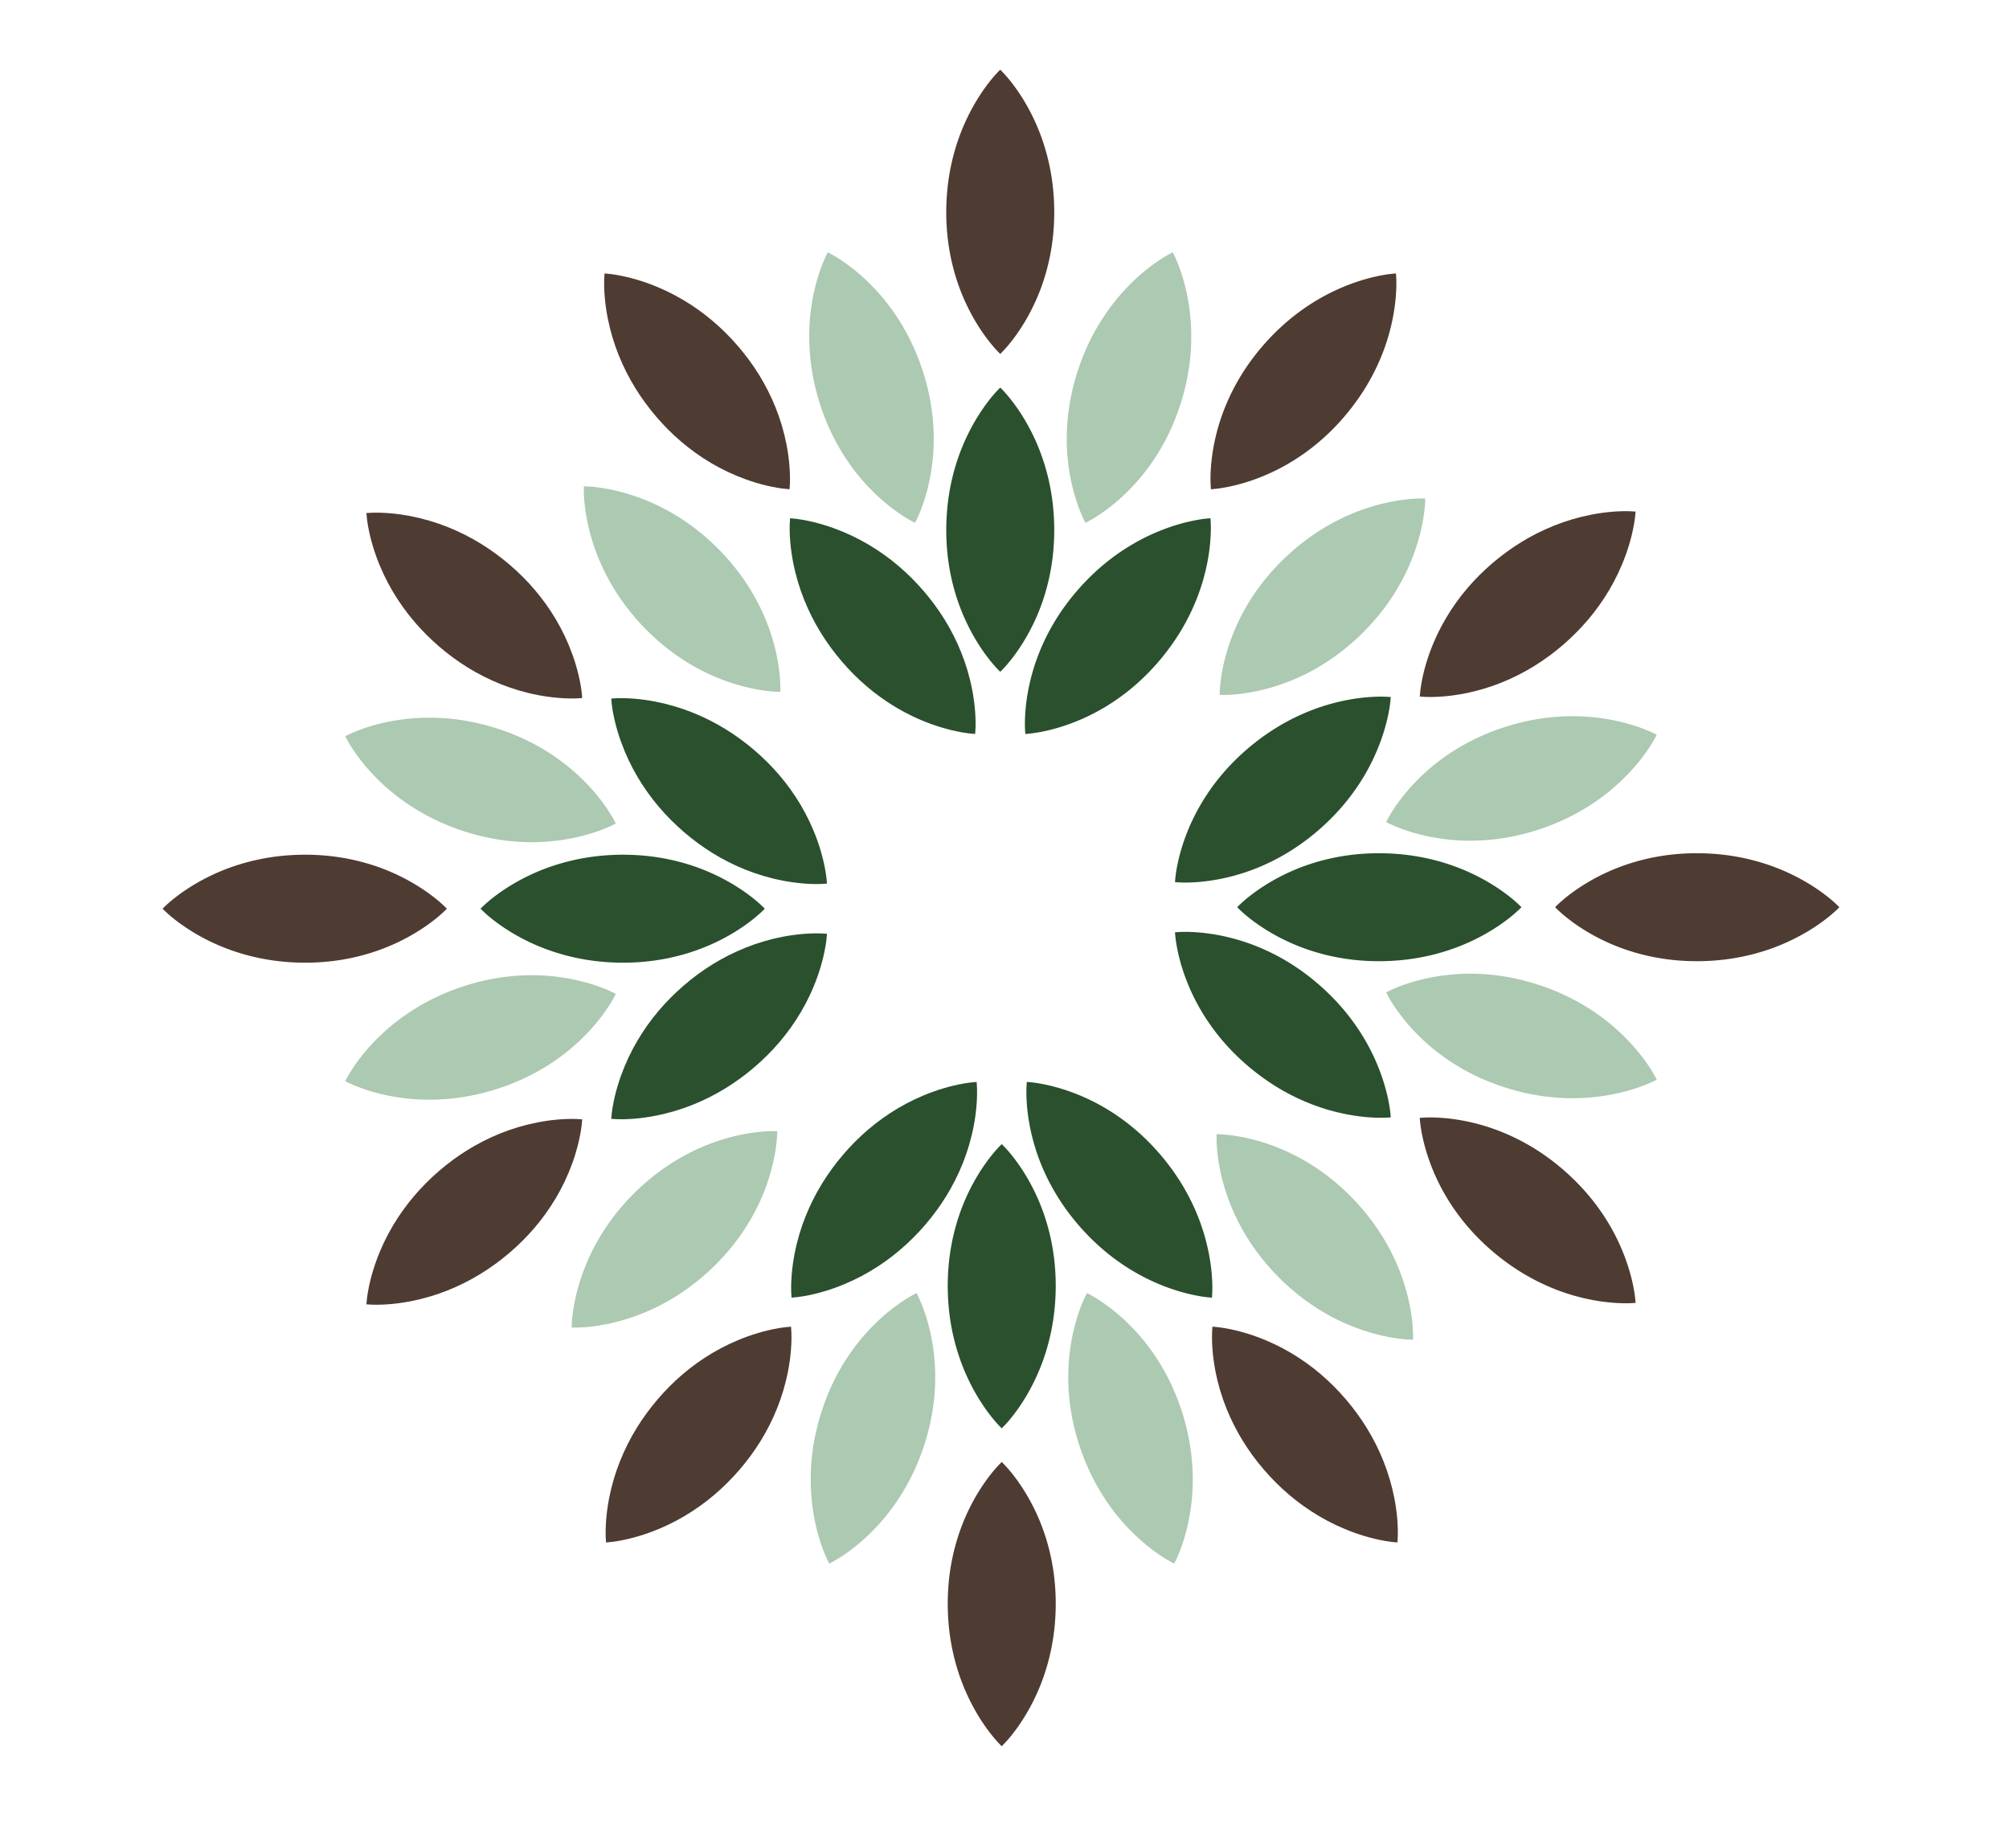 <svg viewBox="0 0 10453 9615" xmlns="http://www.w3.org/2000/svg" xml:space="preserve" style="fill-rule:evenodd;clip-rule:evenodd;stroke-linejoin:round;stroke-miterlimit:2" role="img" aria-label="JULIEN SELLIER PAYSAGISTE"><path style="fill:none" d="M5270.5 4851.51h10452.8v9614.81H5270.5z" transform="translate(-5270.5 -4851.51)"/><path d="M2513.65 1648.15c7.5 7.4 13.34 14.79 18.75 22.19a243.64 243.64 0 0 1 14.24 22.18c8.38 14.79 14.91 29.58 19.94 44.37 10.05 29.58 14.41 59.16 14.5 88.74.03 29.58-4.29 59.16-14.3 88.74-5.03 14.79-11.57 29.58-19.97 44.37a242.67 242.67 0 0 1-14.31 22.19c-5.43 7.39-11.31 14.79-18.85 22.18-7.54-7.39-13.42-14.79-18.85-22.18-5.35-7.4-10.08-14.79-14.3-22.19-8.41-14.79-14.94-29.58-19.97-44.37-10.02-29.58-14.34-59.16-14.3-88.74.09-29.58 4.44-59.16 14.5-88.74 5.02-14.79 11.56-29.58 19.93-44.37 4.21-7.39 8.92-14.79 14.24-22.18 5.41-7.4 11.26-14.79 18.75-22.19Z" style="fill:#2a502d;fill-rule:nonzero" transform="translate(-5270 -4851.003) scale(4.167)"/><path d="M2513.65 1251.18c7.5 7.39 13.34 14.79 18.75 22.18 5.33 7.4 10.04 14.79 14.24 22.19 8.38 14.79 14.91 29.58 19.94 44.37 10.05 29.58 14.41 59.16 14.5 88.74.03 29.58-4.29 59.16-14.3 88.74-5.03 14.79-11.57 29.58-19.97 44.37-4.22 7.39-8.95 14.79-14.31 22.18-5.43 7.4-11.31 14.79-18.85 22.19-7.54-7.4-13.42-14.79-18.85-22.19a244.54 244.54 0 0 1-14.3-22.18c-8.41-14.79-14.94-29.58-19.97-44.37-10.02-29.58-14.34-59.16-14.3-88.74.09-29.58 4.44-59.16 14.5-88.74 5.02-14.79 11.56-29.58 19.93-44.37 4.21-7.4 8.92-14.79 14.24-22.19 5.41-7.39 11.26-14.79 18.75-22.18Z" style="fill:#4e3b31;fill-rule:nonzero" transform="translate(-5270 -4851.003) scale(4.167)"/><path d="M2776.11 1811.35c.87 10.49.49 19.91-.22 29.05-.77 9.08-2.01 17.76-3.64 26.11-3.27 16.68-7.94 32.16-13.76 46.65-11.63 29-27.58 54.29-46.78 76.79-19.23 22.48-41.77 42.11-68.63 58.04-13.45 7.95-28.04 14.92-44.05 20.67a243.42 243.42 0 0 1-25.3 7.53c-8.94 2.07-18.22 3.86-28.75 4.56-.91-10.52-.56-19.96.13-29.11.76-9.1 1.98-17.8 3.59-26.16 3.26-16.69 7.93-32.17 13.74-46.67 11.66-28.98 27.64-54.24 46.93-76.66 19.33-22.4 41.9-42.01 68.79-57.91 13.44-7.95 28.03-14.93 44.02-20.7 8-2.87 16.39-5.42 25.25-7.56 8.92-2.09 18.18-3.9 28.68-4.63Z" style="fill:#2a502d;fill-rule:nonzero" transform="translate(-5270 -4851.003) scale(4.167)"/><path d="M3007.75 1505.64c.87 10.49.5 19.91-.21 29.05-.77 9.08-2 17.76-3.63 26.11-3.26 16.68-7.93 32.16-13.74 46.66-11.62 29-27.56 54.29-46.75 76.81-19.22 22.48-41.76 42.12-68.61 58.06-13.45 7.96-28.03 14.93-44.04 20.69a243.42 243.42 0 0 1-25.3 7.53c-8.94 2.08-18.21 3.87-28.75 4.58-.91-10.53-.56-19.97.13-29.12.74-9.1 1.96-17.79 3.58-26.15 3.24-16.7 7.9-32.18 13.71-46.68 11.65-28.98 27.62-54.25 46.9-76.68 19.32-22.4 41.88-42.02 68.77-57.93 13.44-7.96 28.02-14.94 44.01-20.72 8.01-2.87 16.39-5.42 25.25-7.57 8.92-2.09 18.17-3.9 28.68-4.64Z" style="fill:#4e3b31;fill-rule:nonzero" transform="translate(-5270 -4851.003) scale(4.167)"/><path d="M2729.01 1479.24c4.86 9.34 8.15 18.17 11.03 26.87 2.8 8.67 5.01 17.16 6.75 25.48 3.43 16.65 5.1 32.73 5.35 48.35.49 31.24-4.44 60.73-13.44 88.91-9.04 28.16-22.24 54.99-40.85 80.07-9.32 12.53-20.08 24.6-32.62 36.09a243.472 243.472 0 0 1-20.43 16.73c-7.43 5.37-15.3 10.6-24.75 15.33-4.9-9.36-8.23-18.2-11.13-26.9-2.82-8.69-5.06-17.18-6.8-25.51-3.46-16.66-5.14-32.74-5.39-48.36-.45-31.22 4.52-60.7 13.63-88.84 9.16-28.13 22.39-54.94 41.04-80.01 9.32-12.53 20.08-24.6 32.59-36.11 6.27-5.75 13.02-11.34 20.36-16.74 7.42-5.38 15.26-10.62 24.66-15.36Z" style="fill:#acc9b1;fill-rule:nonzero" transform="translate(-5270 -4851.003) scale(4.167)"/><path d="M2251.2 1811.35c10.5.73 19.75 2.54 28.67 4.63 8.86 2.14 17.25 4.69 25.26 7.56 15.98 5.77 30.57 12.75 44.02 20.7 26.89 15.9 49.46 35.51 68.78 57.91 19.29 22.42 35.28 47.68 46.93 76.66 5.82 14.5 10.49 29.98 13.74 46.67 1.61 8.36 2.84 17.06 3.59 26.16.69 9.15 1.05 18.59.14 29.11-10.54-.7-19.82-2.49-28.75-4.56-8.88-2.13-17.29-4.66-25.31-7.53-16.01-5.75-30.6-12.72-44.04-20.67-26.87-15.93-49.41-35.56-68.64-58.04-19.19-22.5-35.15-47.79-46.78-76.79-5.81-14.49-10.49-29.97-13.76-46.65-1.63-8.35-2.87-17.03-3.64-26.11-.71-9.14-1.09-18.56-.21-29.05Z" style="fill:#2a502d;fill-rule:nonzero" transform="translate(-5270 -4851.003) scale(4.167)"/><path d="M2019.56 1505.64c10.5.74 19.75 2.55 28.67 4.64 8.86 2.15 17.25 4.7 25.25 7.57 15.99 5.78 30.57 12.76 44.02 20.72 26.88 15.91 49.44 35.53 68.76 57.93 19.28 22.43 35.25 47.7 46.9 76.68 5.81 14.5 10.47 29.98 13.72 46.68 1.61 8.36 2.83 17.05 3.58 26.15.69 9.15 1.04 18.59.13 29.12-10.54-.71-19.82-2.5-28.76-4.58-8.87-2.13-17.28-4.66-25.29-7.53-16.01-5.76-30.6-12.73-44.04-20.69-26.86-15.94-49.39-35.58-68.62-58.06-19.18-22.52-35.13-47.81-46.75-76.81-5.81-14.5-10.47-29.98-13.74-46.66-1.62-8.35-2.86-17.03-3.63-26.11-.7-9.14-1.08-18.56-.2-29.05Z" style="fill:#4e3b31;fill-rule:nonzero" transform="translate(-5270 -4851.003) scale(4.167)"/><path d="M2298.3 1479.24c9.4 4.74 17.23 9.98 24.65 15.36 7.34 5.4 14.09 10.99 20.36 16.74 12.52 11.51 23.27 23.58 32.6 36.11 18.64 25.07 31.87 51.88 41.03 80.01 9.12 28.14 14.08 57.62 13.63 88.84-.24 15.62-1.92 31.7-5.39 48.36-1.74 8.33-3.97 16.82-6.8 25.51-2.9 8.7-6.22 17.54-11.13 26.9-9.45-4.73-17.31-9.96-24.75-15.33-7.37-5.4-14.14-10.98-20.42-16.73-12.54-11.49-23.3-23.56-32.63-36.09-18.61-25.08-31.8-51.91-40.85-80.07-8.99-28.18-13.92-57.67-13.43-88.91.24-15.62 1.91-31.7 5.35-48.35 1.73-8.32 3.94-16.81 6.74-25.48 2.88-8.7 6.18-17.53 11.04-26.87ZM1993.76 1771.5c10.53.17 19.86 1.48 28.88 3.09 8.96 1.66 17.48 3.76 25.62 6.2 16.28 4.91 31.22 11.09 45.07 18.31 27.7 14.44 51.29 32.82 71.79 54.14 20.46 21.36 37.77 45.73 50.96 74.04 6.59 14.17 12.08 29.37 16.22 45.87 2.06 8.27 3.75 16.88 4.98 25.93 1.19 9.09 2.04 18.5 1.7 29.06-10.56-.14-19.92-1.42-28.95-3.02-8.98-1.65-17.51-3.72-25.67-6.16-16.3-4.88-31.24-11.06-45.09-18.28-27.68-14.47-51.24-32.87-71.65-54.28-20.37-21.45-37.65-45.85-50.82-74.18-6.58-14.16-12.08-29.37-16.24-45.85a245.86 245.86 0 0 1-5.03-25.87c-1.2-9.09-2.08-18.47-1.77-29ZM1978.55 2822.02c.17-10.53 1.48-19.87 3.09-28.89 1.66-8.96 3.76-17.47 6.2-25.62 4.9-16.27 11.09-31.21 18.31-45.06 14.44-27.71 32.81-51.29 54.14-71.79 21.36-20.46 45.73-37.78 74.04-50.97 14.16-6.58 29.37-12.07 45.87-16.21 8.26-2.06 16.88-3.75 25.92-4.99 9.1-1.18 18.51-2.04 29.07-1.7-.14 10.57-1.43 19.92-3.02 28.96-1.65 8.98-3.73 17.51-6.16 25.67-4.88 16.29-11.06 31.24-18.28 45.09-14.47 27.68-32.87 51.24-54.28 71.64-21.45 20.38-45.85 37.66-74.18 50.83-14.16 6.58-29.37 12.08-45.85 16.24-8.25 2.07-16.85 3.77-25.88 5.03-9.08 1.2-18.47 2.08-28.99 1.77ZM3029.07 2837.23c-10.53-.17-19.87-1.48-28.89-3.09-8.96-1.67-17.47-3.76-25.62-6.2-16.27-4.91-31.21-11.09-45.06-18.31-27.71-14.44-51.29-32.82-71.79-54.14-20.47-21.36-37.78-45.73-50.97-74.04-6.58-14.17-12.07-29.37-16.21-45.87-2.06-8.27-3.75-16.88-4.99-25.93-1.18-9.1-2.04-18.5-1.7-29.06 10.56.14 19.92 1.42 28.96 3.02 8.98 1.64 17.51 3.72 25.67 6.16 16.29 4.88 31.24 11.06 45.09 18.28 27.68 14.47 51.23 32.87 71.64 54.28 20.37 21.45 37.66 45.84 50.83 74.18 6.58 14.16 12.07 29.37 16.23 45.85 2.07 8.25 3.78 16.85 5.03 25.87 1.2 9.09 2.08 18.47 1.78 29ZM3044.28 1786.71c-.17 10.53-1.48 19.86-3.09 28.88-1.67 8.96-3.76 17.48-6.2 25.63-4.91 16.27-11.09 31.21-18.31 45.06-14.44 27.71-32.82 51.29-54.14 71.79-21.36 20.46-45.74 37.77-74.04 50.97-14.17 6.58-29.38 12.07-45.88 16.21-8.26 2.06-16.87 3.75-25.92 4.99-9.1 1.18-18.51 2.04-29.06 1.69.14-10.56 1.42-19.92 3.02-28.95 1.64-8.98 3.72-17.51 6.15-25.67 4.89-16.3 11.07-31.24 18.29-45.09 14.46-27.68 32.86-51.24 54.28-71.65 21.44-20.37 45.84-37.65 74.17-50.82 14.17-6.58 29.37-12.08 45.85-16.24 8.26-2.07 16.86-3.77 25.88-5.03 9.09-1.2 18.47-2.08 29-1.77Z" style="fill:#acc9b1;fill-rule:nonzero" transform="translate(-5270 -4851.003) scale(4.167)"/><path d="M1864.7 2298.96c7.4-7.5 14.79-13.34 22.19-18.75a243.64 243.64 0 0 1 22.18-14.24c14.79-8.38 29.58-14.91 44.37-19.94 29.58-10.05 59.16-14.41 88.74-14.5 29.58-.03 59.16 4.29 88.74 14.3 14.79 5.03 29.58 11.57 44.37 19.97 7.4 4.22 14.79 8.95 22.19 14.31 7.39 5.43 14.79 11.31 22.18 18.85-7.39 7.54-14.79 13.42-22.18 18.85-7.4 5.35-14.79 10.08-22.19 14.3-14.79 8.41-29.58 14.94-44.37 19.97-29.58 10.02-59.16 14.34-88.74 14.3-29.58-.09-59.16-4.45-88.74-14.5-14.79-5.02-29.58-11.55-44.37-19.93-7.39-4.21-14.79-8.92-22.18-14.24-7.4-5.41-14.79-11.26-22.19-18.75Z" style="fill:#2a502d;fill-rule:nonzero" transform="translate(-5270 -4851.003) scale(4.167)"/><path d="M1467.73 2298.96c7.39-7.5 14.79-13.34 22.18-18.75 7.4-5.33 14.79-10.04 22.19-14.24 14.79-8.38 29.58-14.91 44.37-19.94 29.58-10.05 59.16-14.41 88.74-14.5 29.58-.03 59.16 4.29 88.74 14.3 14.79 5.03 29.58 11.57 44.37 19.97 7.39 4.22 14.79 8.95 22.18 14.31 7.4 5.43 14.79 11.31 22.19 18.85-7.4 7.54-14.79 13.42-22.19 18.85a244.54 244.54 0 0 1-22.18 14.3c-14.79 8.41-29.58 14.94-44.37 19.97-29.58 10.02-59.16 14.34-88.74 14.3-29.58-.09-59.16-4.45-88.74-14.5-14.79-5.02-29.58-11.55-44.37-19.93-7.4-4.21-14.79-8.92-22.19-14.24-7.39-5.41-14.79-11.26-22.18-18.75Z" style="fill:#4e3b31;fill-rule:nonzero" transform="translate(-5270 -4851.003) scale(4.167)"/><path d="M2027.9 2036.5c10.49-.87 19.91-.49 29.05.22 9.08.77 17.76 2.01 26.11 3.64 16.68 3.27 32.16 7.94 46.65 13.76 29 11.63 54.29 27.58 76.79 46.78 22.48 19.23 42.11 41.77 58.04 68.63 7.95 13.45 14.92 28.04 20.67 44.05 2.87 8.02 5.4 16.42 7.53 25.3 2.07 8.94 3.86 18.22 4.56 28.75-10.52.91-19.97.56-29.11-.13-9.1-.76-17.8-1.98-26.16-3.59-16.69-3.26-32.17-7.93-46.67-13.74-28.98-11.66-54.24-27.64-76.66-46.93-22.4-19.33-42.01-41.9-57.91-68.79-7.95-13.44-14.92-28.03-20.69-44.02-2.88-8-5.43-16.39-7.57-25.25-2.09-8.92-3.89-18.18-4.63-28.68Z" style="fill:#2a502d;fill-rule:nonzero" transform="translate(-5270 -4851.003) scale(4.167)"/><path d="M1722.19 1804.86c10.49-.87 19.91-.5 29.05.21 9.08.77 17.76 2 26.11 3.63 16.68 3.26 32.16 7.93 46.66 13.74 29 11.62 54.29 27.56 76.81 46.75 22.48 19.22 42.12 41.76 58.06 68.61 7.96 13.45 14.93 28.03 20.69 44.04 2.87 8.02 5.4 16.42 7.53 25.3 2.08 8.94 3.87 18.21 4.58 28.75-10.53.91-19.97.56-29.12-.13-9.1-.74-17.79-1.97-26.15-3.58-16.7-3.24-32.18-7.9-46.68-13.72-28.98-11.64-54.25-27.61-76.68-46.89-22.4-19.32-42.02-41.88-57.93-68.77-7.96-13.44-14.94-28.03-20.72-44.01-2.87-8.01-5.42-16.4-7.57-25.25-2.09-8.92-3.9-18.17-4.64-28.68Z" style="fill:#4e3b31;fill-rule:nonzero" transform="translate(-5270 -4851.003) scale(4.167)"/><path d="M1695.79 2083.6c9.34-4.86 18.17-8.15 26.87-11.03 8.67-2.8 17.16-5.02 25.49-6.75 16.64-3.43 32.72-5.11 48.34-5.35 31.24-.49 60.73 4.44 88.91 13.44 28.16 9.04 54.99 22.23 80.07 40.85 12.53 9.32 24.6 20.08 36.09 32.62 5.75 6.29 11.33 13.06 16.73 20.42 5.37 7.44 10.6 15.31 15.33 24.75-9.36 4.91-18.2 8.24-26.9 11.14-8.69 2.82-17.18 5.06-25.51 6.8-16.65 3.46-32.74 5.14-48.36 5.39-31.22.45-60.7-4.52-88.84-13.63-28.13-9.17-54.94-22.39-80.01-41.04-12.53-9.32-24.6-20.08-36.11-32.59a245.9 245.9 0 0 1-16.74-20.36c-5.38-7.42-10.62-15.26-15.36-24.66Z" style="fill:#acc9b1;fill-rule:nonzero" transform="translate(-5270 -4851.003) scale(4.167)"/><path d="M2027.9 2561.41c.74-10.5 2.54-19.75 4.63-28.67 2.14-8.86 4.69-17.25 7.57-25.26 5.77-15.98 12.74-30.57 20.69-44.02 15.9-26.89 35.51-49.46 57.91-68.78 22.42-19.29 47.68-35.28 76.66-46.93 14.5-5.82 29.98-10.49 46.67-13.74 8.36-1.61 17.06-2.84 26.16-3.59 9.14-.69 18.59-1.05 29.11-.14-.7 10.54-2.49 19.82-4.56 28.75-2.13 8.88-4.66 17.29-7.53 25.31-5.75 16.01-12.72 30.6-20.67 44.04-15.93 26.87-35.56 49.41-58.04 68.64-22.5 19.19-47.79 35.15-76.79 46.78-14.49 5.81-29.97 10.49-46.65 13.76-8.35 1.62-17.03 2.86-26.11 3.64-9.14.71-18.56 1.09-29.05.21Z" style="fill:#2a502d;fill-rule:nonzero" transform="translate(-5270 -4851.003) scale(4.167)"/><path d="M1722.19 2793.05c.74-10.5 2.55-19.75 4.64-28.67 2.15-8.86 4.7-17.25 7.57-25.25 5.78-15.99 12.76-30.57 20.72-44.01 15.91-26.89 35.53-49.45 57.93-68.77 22.43-19.28 47.7-35.25 76.68-46.9 14.5-5.81 29.98-10.47 46.68-13.72 8.36-1.61 17.05-2.83 26.15-3.58 9.15-.69 18.59-1.04 29.12-.13-.71 10.54-2.5 19.82-4.58 28.75-2.13 8.88-4.66 17.29-7.53 25.3-5.76 16.01-12.73 30.6-20.69 44.04-15.94 26.86-35.58 49.39-58.06 68.62-22.52 19.18-47.81 35.13-76.81 46.75-14.5 5.81-29.98 10.47-46.66 13.74-8.35 1.62-17.03 2.86-26.11 3.63-9.14.7-18.56 1.08-29.05.2Z" style="fill:#4e3b31;fill-rule:nonzero" transform="translate(-5270 -4851.003) scale(4.167)"/><path d="M1695.79 2514.31c4.74-9.4 9.98-17.23 15.36-24.65 5.4-7.34 11-14.09 16.74-20.36 11.51-12.52 23.58-23.27 36.11-32.6 25.07-18.64 51.88-31.87 80.01-41.03 28.14-9.12 57.62-14.09 88.84-13.63 15.62.24 31.71 1.92 48.36 5.39 8.33 1.74 16.82 3.97 25.51 6.8 8.7 2.9 17.54 6.22 26.9 11.13-4.73 9.45-9.96 17.31-15.33 24.75-5.4 7.37-10.98 14.14-16.73 20.42-11.49 12.54-23.56 23.3-36.09 32.63-25.08 18.61-51.91 31.8-80.07 40.85-28.18 8.99-57.67 13.92-88.91 13.43-15.62-.24-31.7-1.92-48.34-5.35a244.66 244.66 0 0 1-25.49-6.74c-8.7-2.88-17.53-6.18-26.87-11.04Z" style="fill:#acc9b1;fill-rule:nonzero" transform="translate(-5270 -4851.003) scale(4.167)"/><path d="M2515.51 2947.91c-7.5-7.4-13.34-14.79-18.75-22.19a243.64 243.64 0 0 1-14.24-22.18c-8.38-14.79-14.91-29.58-19.94-44.37-10.05-29.58-14.41-59.16-14.5-88.74-.03-29.58 4.29-59.16 14.31-88.74 5.02-14.79 11.56-29.58 19.96-44.37 4.22-7.4 8.95-14.79 14.31-22.19 5.43-7.39 11.31-14.79 18.85-22.18 7.54 7.39 13.42 14.79 18.85 22.18 5.35 7.4 10.08 14.79 14.3 22.19 8.41 14.79 14.94 29.58 19.97 44.37 10.02 29.58 14.34 59.16 14.3 88.74-.09 29.58-4.44 59.16-14.5 88.74-5.02 14.79-11.55 29.58-19.93 44.37-4.21 7.39-8.92 14.79-14.24 22.18-5.41 7.4-11.26 14.79-18.75 22.19Z" style="fill:#2a502d;fill-rule:nonzero" transform="translate(-5270 -4851.003) scale(4.167)"/><path d="M2515.51 3344.88c-7.5-7.4-13.34-14.79-18.75-22.18-5.33-7.4-10.04-14.79-14.24-22.19-8.38-14.79-14.91-29.58-19.94-44.37-10.05-29.58-14.41-59.16-14.5-88.74-.03-29.58 4.29-59.16 14.31-88.74 5.02-14.79 11.56-29.58 19.96-44.37 4.22-7.39 8.95-14.79 14.31-22.18 5.43-7.4 11.31-14.79 18.85-22.19 7.54 7.4 13.42 14.79 18.85 22.19a244.54 244.54 0 0 1 14.3 22.18c8.41 14.79 14.94 29.58 19.97 44.37 10.02 29.58 14.34 59.16 14.3 88.74-.09 29.58-4.44 59.16-14.5 88.74-5.02 14.79-11.55 29.58-19.93 44.37-4.21 7.4-8.92 14.79-14.24 22.19-5.41 7.39-11.26 14.78-18.75 22.18Z" style="fill:#4e3b31;fill-rule:nonzero" transform="translate(-5270 -4851.003) scale(4.167)"/><path d="M2253.05 2784.71c-.87-10.5-.49-19.91.22-29.05.77-9.08 2.01-17.76 3.64-26.11 3.27-16.68 7.94-32.16 13.76-46.65 11.63-29 27.58-54.29 46.78-76.79 19.23-22.48 41.77-42.11 68.63-58.04 13.45-7.95 28.04-14.92 44.05-20.67 8.02-2.87 16.42-5.4 25.3-7.53 8.94-2.07 18.22-3.86 28.75-4.56.91 10.52.56 19.96-.13 29.11-.76 9.1-1.98 17.8-3.59 26.15-3.25 16.7-7.93 32.18-13.74 46.68-11.66 28.97-27.64 54.24-46.93 76.66-19.33 22.39-41.9 42.01-68.79 57.91-13.44 7.95-28.03 14.92-44.02 20.69-8 2.88-16.39 5.43-25.25 7.57-8.92 2.09-18.18 3.89-28.68 4.63Z" style="fill:#2a502d;fill-rule:nonzero" transform="translate(-5270 -4851.003) scale(4.167)"/><path d="M2021.41 3090.42c-.87-10.49-.5-19.91.21-29.05.77-9.08 2-17.76 3.63-26.11 3.26-16.68 7.93-32.16 13.74-46.66 11.62-29 27.56-54.29 46.75-76.81 19.22-22.48 41.76-42.12 68.61-58.06 13.45-7.96 28.03-14.93 44.04-20.69 8.02-2.87 16.42-5.4 25.3-7.53 8.94-2.08 18.21-3.87 28.75-4.58.91 10.53.56 19.97-.13 29.12-.74 9.09-1.96 17.79-3.58 26.15-3.24 16.7-7.9 32.18-13.71 46.68-11.65 28.98-27.62 54.25-46.9 76.68-19.32 22.4-41.89 42.02-68.77 57.93-13.44 7.96-28.03 14.94-44.01 20.71-8.01 2.88-16.4 5.43-25.25 7.58-8.92 2.09-18.17 3.9-28.68 4.64Z" style="fill:#4e3b31;fill-rule:nonzero" transform="translate(-5270 -4851.003) scale(4.167)"/><path d="M2300.15 3116.82c-4.86-9.34-8.15-18.17-11.03-26.87a244.66 244.66 0 0 1-6.74-25.49c-3.44-16.64-5.11-32.72-5.36-48.34-.49-31.24 4.44-60.73 13.44-88.91 9.04-28.16 22.23-54.99 40.85-80.07 9.32-12.53 20.08-24.6 32.62-36.09 6.29-5.75 13.06-11.33 20.42-16.73 7.44-5.37 15.31-10.6 24.76-15.33 4.9 9.36 8.23 18.2 11.13 26.9 2.82 8.69 5.06 17.18 6.8 25.51 3.46 16.65 5.14 32.74 5.39 48.36.45 31.22-4.52 60.7-13.63 88.84-9.16 28.13-22.39 54.94-41.04 80.01-9.32 12.53-20.08 24.6-32.59 36.11a245.9 245.9 0 0 1-20.36 16.74c-7.42 5.38-15.26 10.62-24.66 15.36Z" style="fill:#acc9b1;fill-rule:nonzero" transform="translate(-5270 -4851.003) scale(4.167)"/><path d="M2777.96 2784.71c-10.5-.74-19.75-2.54-28.67-4.63a244.89 244.89 0 0 1-25.25-7.57c-15.99-5.77-30.58-12.74-44.03-20.69-26.89-15.9-49.46-35.52-68.78-57.91-19.29-22.42-35.27-47.69-46.93-76.66-5.82-14.5-10.49-29.98-13.74-46.68-1.61-8.35-2.84-17.05-3.59-26.15-.69-9.15-1.05-18.59-.14-29.11 10.54.7 19.82 2.49 28.75 4.56 8.88 2.13 17.29 4.66 25.31 7.53 16.01 5.75 30.6 12.72 44.04 20.67 26.87 15.93 49.41 35.56 68.64 58.04 19.19 22.5 35.15 47.79 46.78 76.79 5.81 14.49 10.49 29.97 13.76 46.65 1.63 8.35 2.87 17.03 3.64 26.11.71 9.14 1.09 18.55.21 29.05Z" style="fill:#2a502d;fill-rule:nonzero" transform="translate(-5270 -4851.003) scale(4.167)"/><path d="M3009.6 3090.42c-10.5-.74-19.75-2.55-28.67-4.64-8.86-2.15-17.25-4.7-25.25-7.58-15.99-5.77-30.57-12.75-44.01-20.71-26.89-15.91-49.45-35.53-68.77-57.93-19.28-22.43-35.25-47.7-46.9-76.68-5.81-14.5-10.47-29.98-13.72-46.68-1.61-8.36-2.83-17.06-3.58-26.15-.69-9.15-1.04-18.59-.13-29.12 10.54.71 19.82 2.5 28.76 4.58 8.87 2.13 17.28 4.66 25.29 7.53 16.01 5.76 30.6 12.73 44.04 20.69 26.86 15.94 49.39 35.58 68.62 58.06 19.18 22.52 35.13 47.81 46.75 76.81 5.81 14.5 10.47 29.98 13.74 46.66 1.62 8.35 2.86 17.03 3.63 26.11.7 9.14 1.08 18.56.2 29.05Z" style="fill:#4e3b31;fill-rule:nonzero" transform="translate(-5270 -4851.003) scale(4.167)"/><path d="M2730.86 3116.82c-9.4-4.74-17.23-9.98-24.65-15.36a245.9 245.9 0 0 1-20.36-16.74c-12.52-11.51-23.27-23.58-32.6-36.11-18.64-25.07-31.87-51.88-41.03-80.01-9.12-28.14-14.09-57.62-13.63-88.84.24-15.62 1.93-31.71 5.39-48.36 1.74-8.33 3.97-16.82 6.8-25.51 2.9-8.7 6.22-17.54 11.13-26.9 9.45 4.73 17.31 9.96 24.75 15.33 7.37 5.4 14.14 10.98 20.42 16.73 12.55 11.49 23.3 23.56 32.63 36.09 18.61 25.08 31.8 51.91 40.85 80.07 8.99 28.18 13.92 57.67 13.44 88.91-.25 15.62-1.92 31.7-5.36 48.34a244.66 244.66 0 0 1-6.74 25.49c-2.88 8.7-6.18 17.53-11.04 26.87Z" style="fill:#acc9b1;fill-rule:nonzero" transform="translate(-5270 -4851.003) scale(4.167)"/><path d="M3164.46 2297.1c-7.4 7.49-14.79 13.34-22.19 18.75a243.64 243.64 0 0 1-22.18 14.24c-14.79 8.38-29.58 14.91-44.37 19.94-29.58 10.05-59.16 14.41-88.74 14.5-29.58.03-59.16-4.29-88.74-14.31-14.79-5.02-29.58-11.56-44.37-19.96a242.67 242.67 0 0 1-22.19-14.31c-7.39-5.43-14.79-11.31-22.18-18.85 7.39-7.54 14.79-13.42 22.18-18.85 7.4-5.35 14.79-10.08 22.19-14.3 14.79-8.41 29.58-14.94 44.37-19.97 29.58-10.02 59.16-14.34 88.74-14.3 29.58.09 59.16 4.44 88.74 14.5 14.79 5.02 29.58 11.55 44.37 19.93 7.39 4.2 14.79 8.91 22.18 14.24 7.4 5.41 14.79 11.26 22.19 18.75Z" style="fill:#2a502d;fill-rule:nonzero" transform="translate(-5270 -4851.003) scale(4.167)"/><path d="M3561.43 2297.1c-7.39 7.49-14.79 13.34-22.18 18.75-7.4 5.33-14.79 10.04-22.19 14.24-14.79 8.38-29.58 14.91-44.37 19.94-29.58 10.05-59.16 14.41-88.74 14.5-29.58.03-59.16-4.29-88.74-14.31-14.79-5.02-29.58-11.56-44.37-19.96-7.39-4.22-14.79-8.95-22.18-14.31-7.4-5.43-14.79-11.31-22.19-18.85 7.4-7.54 14.79-13.42 22.19-18.85a244.54 244.54 0 0 1 22.18-14.3c14.79-8.41 29.58-14.94 44.37-19.97 29.58-10.02 59.16-14.34 88.74-14.3 29.58.09 59.16 4.44 88.74 14.5 14.79 5.02 29.58 11.55 44.37 19.93 7.4 4.2 14.79 8.91 22.19 14.24 7.39 5.41 14.79 11.26 22.18 18.75Z" style="fill:#4e3b31;fill-rule:nonzero" transform="translate(-5270 -4851.003) scale(4.167)"/><path d="M3001.26 2559.56c-10.49.87-19.91.49-29.05-.22-9.08-.77-17.76-2.01-26.11-3.64-16.68-3.27-32.16-7.94-46.65-13.76-29-11.63-54.29-27.58-76.79-46.78-22.48-19.23-42.11-41.77-58.04-68.63-7.95-13.45-14.92-28.04-20.67-44.05a243.42 243.42 0 0 1-7.53-25.3c-2.07-8.94-3.86-18.22-4.56-28.76 10.52-.9 19.97-.55 29.11.14 9.1.76 17.8 1.98 26.16 3.59 16.69 3.25 32.17 7.93 46.67 13.74 28.98 11.66 54.24 27.64 76.66 46.93 22.4 19.33 42.01 41.9 57.91 68.79 7.95 13.44 14.92 28.03 20.69 44.02 2.88 8 5.43 16.39 7.57 25.25 2.09 8.92 3.89 18.18 4.63 28.68Z" style="fill:#2a502d;fill-rule:nonzero" transform="translate(-5270 -4851.003) scale(4.167)"/><path d="M3306.97 2791.2c-10.49.87-19.91.5-29.05-.21-9.08-.77-17.76-2-26.11-3.63-16.68-3.26-32.16-7.93-46.66-13.74-29-11.62-54.29-27.56-76.81-46.75-22.48-19.22-42.12-41.76-58.06-68.61-7.96-13.45-14.93-28.03-20.69-44.04a243.42 243.42 0 0 1-7.53-25.3c-2.08-8.94-3.87-18.21-4.58-28.75 10.53-.91 19.97-.56 29.12.13 9.1.74 17.79 1.96 26.15 3.58 16.7 3.24 32.18 7.9 46.68 13.71 28.98 11.65 54.25 27.62 76.68 46.9 22.4 19.32 42.02 41.89 57.93 68.77 7.96 13.44 14.94 28.03 20.71 44.01 2.88 8.01 5.43 16.4 7.58 25.25 2.09 8.92 3.9 18.17 4.64 28.68Z" style="fill:#4e3b31;fill-rule:nonzero" transform="translate(-5270 -4851.003) scale(4.167)"/><path d="M3333.37 2512.46c-9.34 4.86-18.17 8.15-26.87 11.03-8.67 2.8-17.16 5.01-25.49 6.75-16.64 3.43-32.72 5.1-48.34 5.35-31.24.49-60.73-4.44-88.91-13.44-28.16-9.04-54.99-22.23-80.06-40.85-12.54-9.32-24.61-20.08-36.1-32.62a244.916 244.916 0 0 1-16.73-20.42c-5.37-7.44-10.6-15.31-15.33-24.76 9.36-4.9 18.2-8.23 26.9-11.13 8.69-2.82 17.18-5.06 25.51-6.8 16.66-3.46 32.74-5.14 48.36-5.39 31.22-.45 60.7 4.52 88.84 13.63 28.13 9.16 54.94 22.39 80.01 41.04 12.53 9.32 24.6 20.08 36.11 32.59a245.9 245.9 0 0 1 16.74 20.36c5.38 7.42 10.62 15.26 15.36 24.66Z" style="fill:#acc9b1;fill-rule:nonzero" transform="translate(-5270 -4851.003) scale(4.167)"/><path d="M3001.26 2034.65c-.74 10.5-2.54 19.75-4.63 28.67a242.44 242.44 0 0 1-7.57 25.25c-5.77 15.99-12.74 30.58-20.69 44.03-15.9 26.89-35.51 49.46-57.91 68.78-22.42 19.29-47.68 35.27-76.66 46.93-14.5 5.82-29.98 10.49-46.67 13.74-8.36 1.61-17.06 2.84-26.16 3.59-9.14.69-18.59 1.05-29.11.14.7-10.54 2.49-19.82 4.56-28.75 2.13-8.88 4.66-17.29 7.53-25.31 5.75-16.01 12.72-30.6 20.67-44.04 15.93-26.87 35.56-49.41 58.04-68.64 22.5-19.19 47.79-35.15 76.79-46.78 14.49-5.81 29.97-10.49 46.65-13.76 8.35-1.63 17.03-2.87 26.11-3.64 9.14-.71 18.56-1.09 29.05-.21Z" style="fill:#2a502d;fill-rule:nonzero" transform="translate(-5270 -4851.003) scale(4.167)"/><path d="M3306.97 1803.01c-.74 10.5-2.55 19.75-4.64 28.67-2.15 8.86-4.7 17.25-7.58 25.25-5.77 15.99-12.75 30.57-20.71 44.01-15.91 26.89-35.53 49.45-57.93 68.77-22.43 19.28-47.7 35.25-76.68 46.9-14.5 5.81-29.98 10.47-46.68 13.72-8.36 1.61-17.05 2.83-26.15 3.58-9.15.69-18.59 1.04-29.12.13.71-10.54 2.5-19.82 4.58-28.76 2.13-8.87 4.66-17.28 7.53-25.29 5.76-16.01 12.73-30.6 20.69-44.04 15.94-26.86 35.58-49.39 58.06-68.62 22.52-19.18 47.81-35.13 76.81-46.75 14.5-5.81 29.98-10.47 46.66-13.74 8.35-1.62 17.03-2.86 26.11-3.63 9.14-.71 18.56-1.08 29.05-.2Z" style="fill:#4e3b31;fill-rule:nonzero" transform="translate(-5270 -4851.003) scale(4.167)"/><path d="M3333.37 2081.75c-4.74 9.4-9.98 17.23-15.36 24.65a245.9 245.9 0 0 1-16.74 20.36c-11.51 12.52-23.58 23.27-36.11 32.59-25.07 18.65-51.88 31.88-80.01 41.04-28.14 9.12-57.62 14.08-88.84 13.63-15.62-.25-31.7-1.93-48.36-5.39-8.33-1.74-16.82-3.97-25.51-6.8-8.7-2.9-17.54-6.23-26.9-11.13 4.73-9.45 9.96-17.31 15.33-24.75 5.4-7.37 10.98-14.14 16.73-20.42 11.49-12.55 23.56-23.3 36.1-32.63 25.07-18.61 51.9-31.8 80.06-40.85 28.18-8.99 57.67-13.92 88.91-13.44 15.62.25 31.7 1.92 48.34 5.36a244.66 244.66 0 0 1 25.49 6.74c8.7 2.88 17.53 6.17 26.87 11.04Z" style="fill:#acc9b1;fill-rule:nonzero" transform="translate(-5270 -4851.003) scale(4.167)"/></svg>